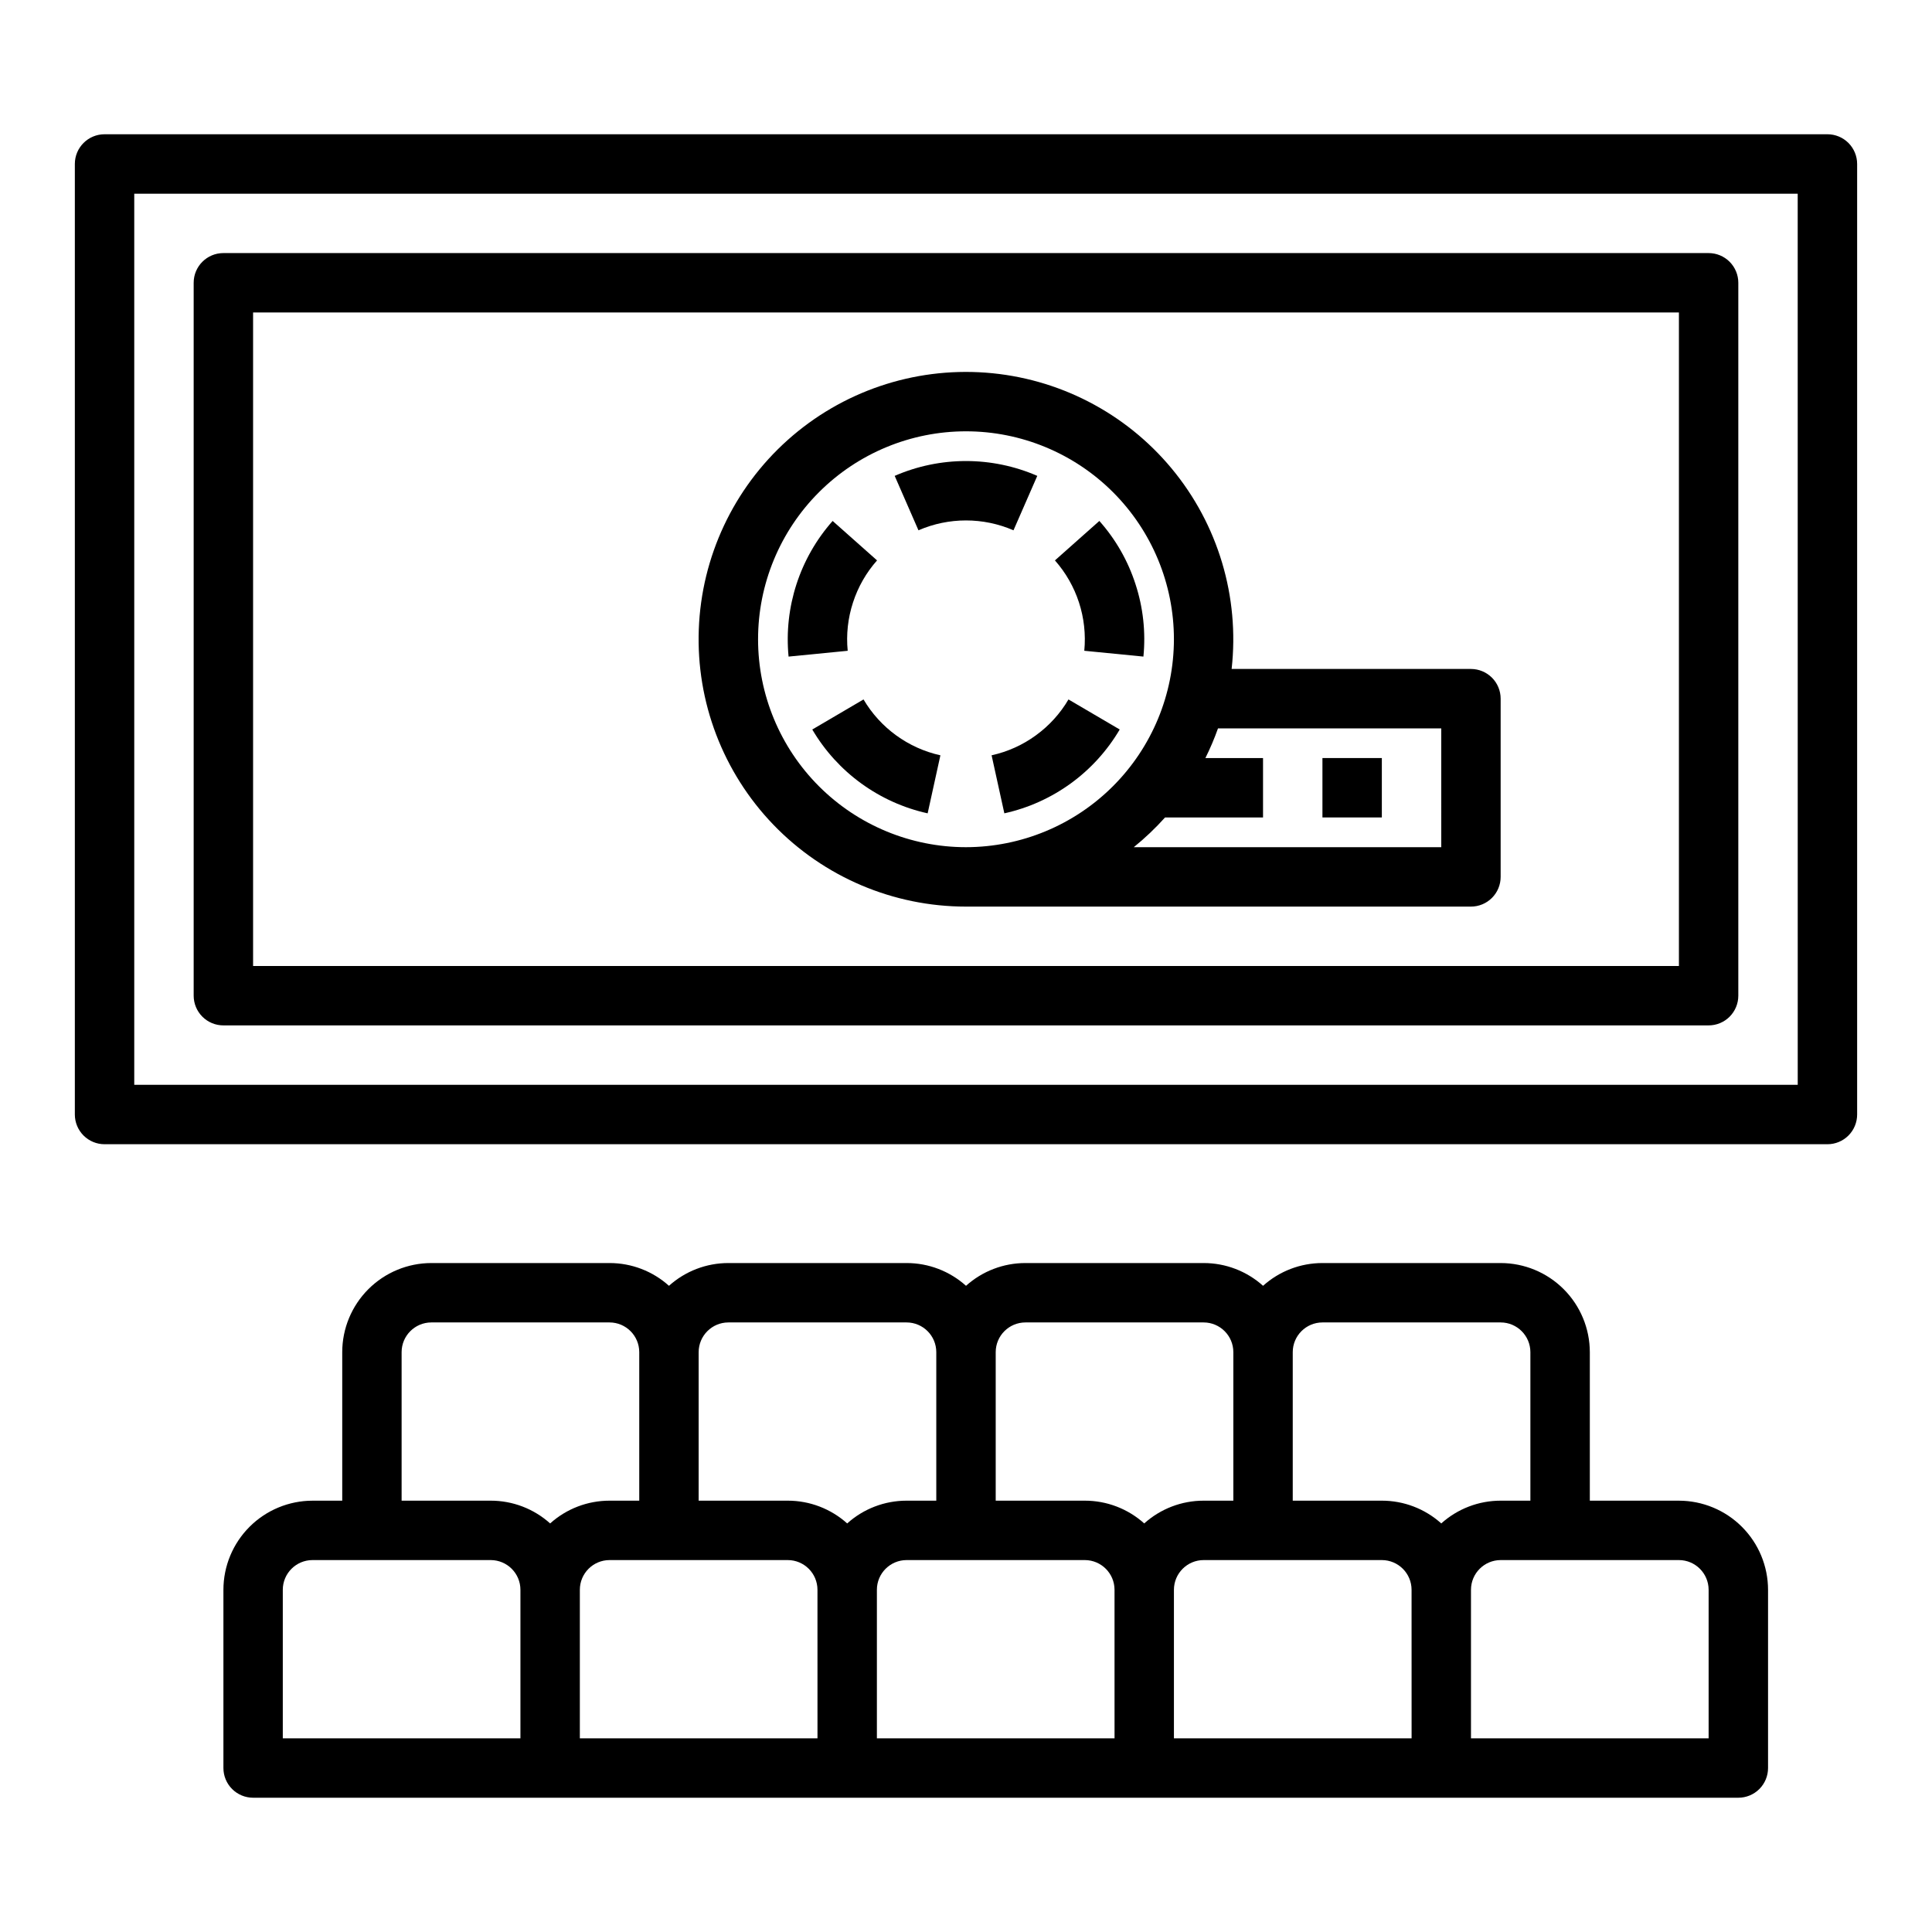 <?xml version="1.0" encoding="UTF-8"?>
<!-- Uploaded to: SVG Repo, www.svgrepo.com, Generator: SVG Repo Mixer Tools -->
<svg fill="#000000" width="800px" height="800px" version="1.1" viewBox="144 144 512 512" xmlns="http://www.w3.org/2000/svg">
 <g>
  <path d="m418.89 270.11c-12.051-5.242-25.738-5.242-37.789 0l6.301 14.426c8.035-3.488 17.152-3.488 25.184 0z"/>
  <path d="m370.05 303.68c1.332-4.125 3.504-7.926 6.379-11.168l-11.773-10.453c-8.711 9.844-12.941 22.863-11.676 35.945l15.668-1.539c-0.422-4.312 0.055-8.668 1.402-12.785z"/>
  <path d="m372.84 329.36-13.578 7.969c6.664 11.328 17.742 19.375 30.574 22.215l3.379-15.379c-8.551-1.898-15.93-7.262-20.375-14.805z"/>
  <path d="m418.51 338.88c-3.5 2.555-7.492 4.352-11.727 5.281l3.379 15.379h0.004c12.832-2.84 23.906-10.887 30.57-22.215l-13.578-7.965c-2.191 3.738-5.137 6.977-8.648 9.52z"/>
  <path d="m444.92 298.81c-1.996-6.188-5.262-11.895-9.582-16.754l-11.77 10.457c5.801 6.559 8.617 15.23 7.781 23.949l15.668 1.539c0.641-6.473-0.074-13.008-2.098-19.191z"/>
  <path d="m533.82 321.28h-63.426c2.141-19.125-3.598-38.301-15.887-53.113-12.289-14.812-30.078-23.984-49.27-25.41-19.195-1.426-38.145 5.016-52.488 17.848-14.344 12.832-22.852 30.949-23.562 50.184-0.715 19.23 6.43 37.926 19.785 51.785 13.355 13.859 31.773 21.688 51.023 21.684h133.82c2.086 0 4.09-0.828 5.566-2.305 1.477-1.477 2.305-3.481 2.305-5.566v-47.234c0-2.086-0.828-4.09-2.305-5.566-1.477-1.473-3.481-2.305-5.566-2.305zm-133.82 47.234c-14.617 0-28.633-5.809-38.965-16.141-10.336-10.336-16.141-24.352-16.141-38.965s5.805-28.629 16.141-38.965c10.332-10.332 24.348-16.141 38.965-16.141 14.613 0 28.629 5.809 38.965 16.141 10.332 10.336 16.137 24.352 16.137 38.965-0.016 14.609-5.824 28.617-16.156 38.945-10.332 10.332-24.336 16.141-38.945 16.16zm125.95 0h-81.492c2.969-2.398 5.738-5.031 8.289-7.875h25.969v-15.742h-15.277c1.273-2.555 2.391-5.184 3.344-7.871h59.164z"/>
  <path d="m494.46 344.89h15.742v15.742h-15.742z"/>
  <path d="m628.29 179.58h-456.58c-4.348 0-7.875 3.523-7.875 7.871v251.91c0 2.086 0.832 4.09 2.309 5.566 1.477 1.477 3.477 2.305 5.566 2.305h456.58c2.086 0 4.09-0.828 5.566-2.305 1.473-1.477 2.305-3.481 2.305-5.566v-251.91c0-2.086-0.832-4.09-2.305-5.566-1.477-1.477-3.481-2.305-5.566-2.305zm-7.871 251.91h-440.84v-236.16h440.83z"/>
  <path d="m541.7 478.72h-47.234c-5.812-0.004-11.422 2.144-15.742 6.031-4.32-3.887-9.93-6.035-15.742-6.031h-47.234c-5.812-0.004-11.422 2.144-15.742 6.031-4.324-3.887-9.934-6.035-15.746-6.031h-47.23c-5.812-0.004-11.422 2.144-15.746 6.031-4.32-3.887-9.93-6.035-15.742-6.031h-47.234c-6.262 0.008-12.262 2.496-16.691 6.926-4.426 4.426-6.918 10.43-6.922 16.691v39.359h-7.875c-6.258 0.008-12.262 2.496-16.691 6.926-4.426 4.426-6.918 10.43-6.922 16.691v47.23c0 2.09 0.828 4.09 2.305 5.566 1.477 1.477 3.477 2.305 5.566 2.305h393.6c2.086 0 4.09-0.828 5.566-2.305 1.477-1.477 2.305-3.477 2.305-5.566v-47.23c-0.008-6.262-2.496-12.266-6.926-16.691-4.426-4.43-10.43-6.918-16.691-6.926h-23.613v-39.359c-0.008-6.262-2.5-12.266-6.926-16.691-4.43-4.43-10.43-6.918-16.691-6.926zm-259.78 125.95h-62.977v-39.359c0.004-4.348 3.527-7.867 7.871-7.875h47.234c4.344 0.008 7.867 3.527 7.871 7.875zm-7.871-62.977h-23.617v-39.359c0.004-4.348 3.527-7.867 7.871-7.875h47.234c4.344 0.008 7.867 3.527 7.871 7.875v39.359h-7.871c-5.812-0.004-11.422 2.144-15.746 6.031-4.32-3.887-9.93-6.035-15.742-6.031zm86.594 62.977h-62.977v-39.359c0.004-4.348 3.523-7.867 7.871-7.875h47.23c4.348 0.008 7.867 3.527 7.871 7.875zm-7.871-62.977h-23.621v-39.359c0.008-4.348 3.527-7.867 7.875-7.875h47.23c4.348 0.008 7.867 3.527 7.871 7.875v39.359h-7.871c-5.812-0.004-11.422 2.144-15.742 6.031-4.324-3.887-9.934-6.035-15.746-6.031zm86.594 62.977h-62.98v-39.359c0.004-4.348 3.527-7.867 7.871-7.875h47.234c4.344 0.008 7.867 3.527 7.871 7.875zm-7.871-62.977h-23.621v-39.359c0.004-4.348 3.527-7.867 7.871-7.875h47.234c4.344 0.008 7.867 3.527 7.871 7.875v39.359h-7.871c-5.816-0.004-11.426 2.144-15.746 6.031-4.32-3.887-9.93-6.035-15.742-6.031zm86.594 62.977h-62.984v-39.359c0.008-4.348 3.527-7.867 7.875-7.875h47.23c4.344 0.008 7.867 3.527 7.871 7.875zm-7.871-62.977h-23.625v-39.359c0.004-4.348 3.527-7.867 7.871-7.875h47.234c4.344 0.008 7.867 3.527 7.871 7.875v39.359h-7.871c-5.812-0.004-11.422 2.144-15.746 6.031-4.32-3.887-9.93-6.035-15.742-6.031zm78.719 15.742h-0.008c4.348 0.008 7.867 3.527 7.875 7.875v39.359h-62.977v-39.359c0.004-4.348 3.523-7.867 7.871-7.875z"/>
  <path d="m203.2 415.74h393.6c2.086 0 4.09-0.828 5.566-2.305 1.473-1.477 2.305-3.481 2.305-5.566v-188.93c0-2.086-0.832-4.09-2.305-5.566-1.477-1.477-3.481-2.305-5.566-2.305h-393.6c-4.348 0-7.875 3.523-7.875 7.871v188.93c0 2.086 0.832 4.09 2.309 5.566 1.477 1.477 3.477 2.305 5.566 2.305zm7.871-188.93h377.86v173.19h-377.86z"/>
 </g>
</svg>